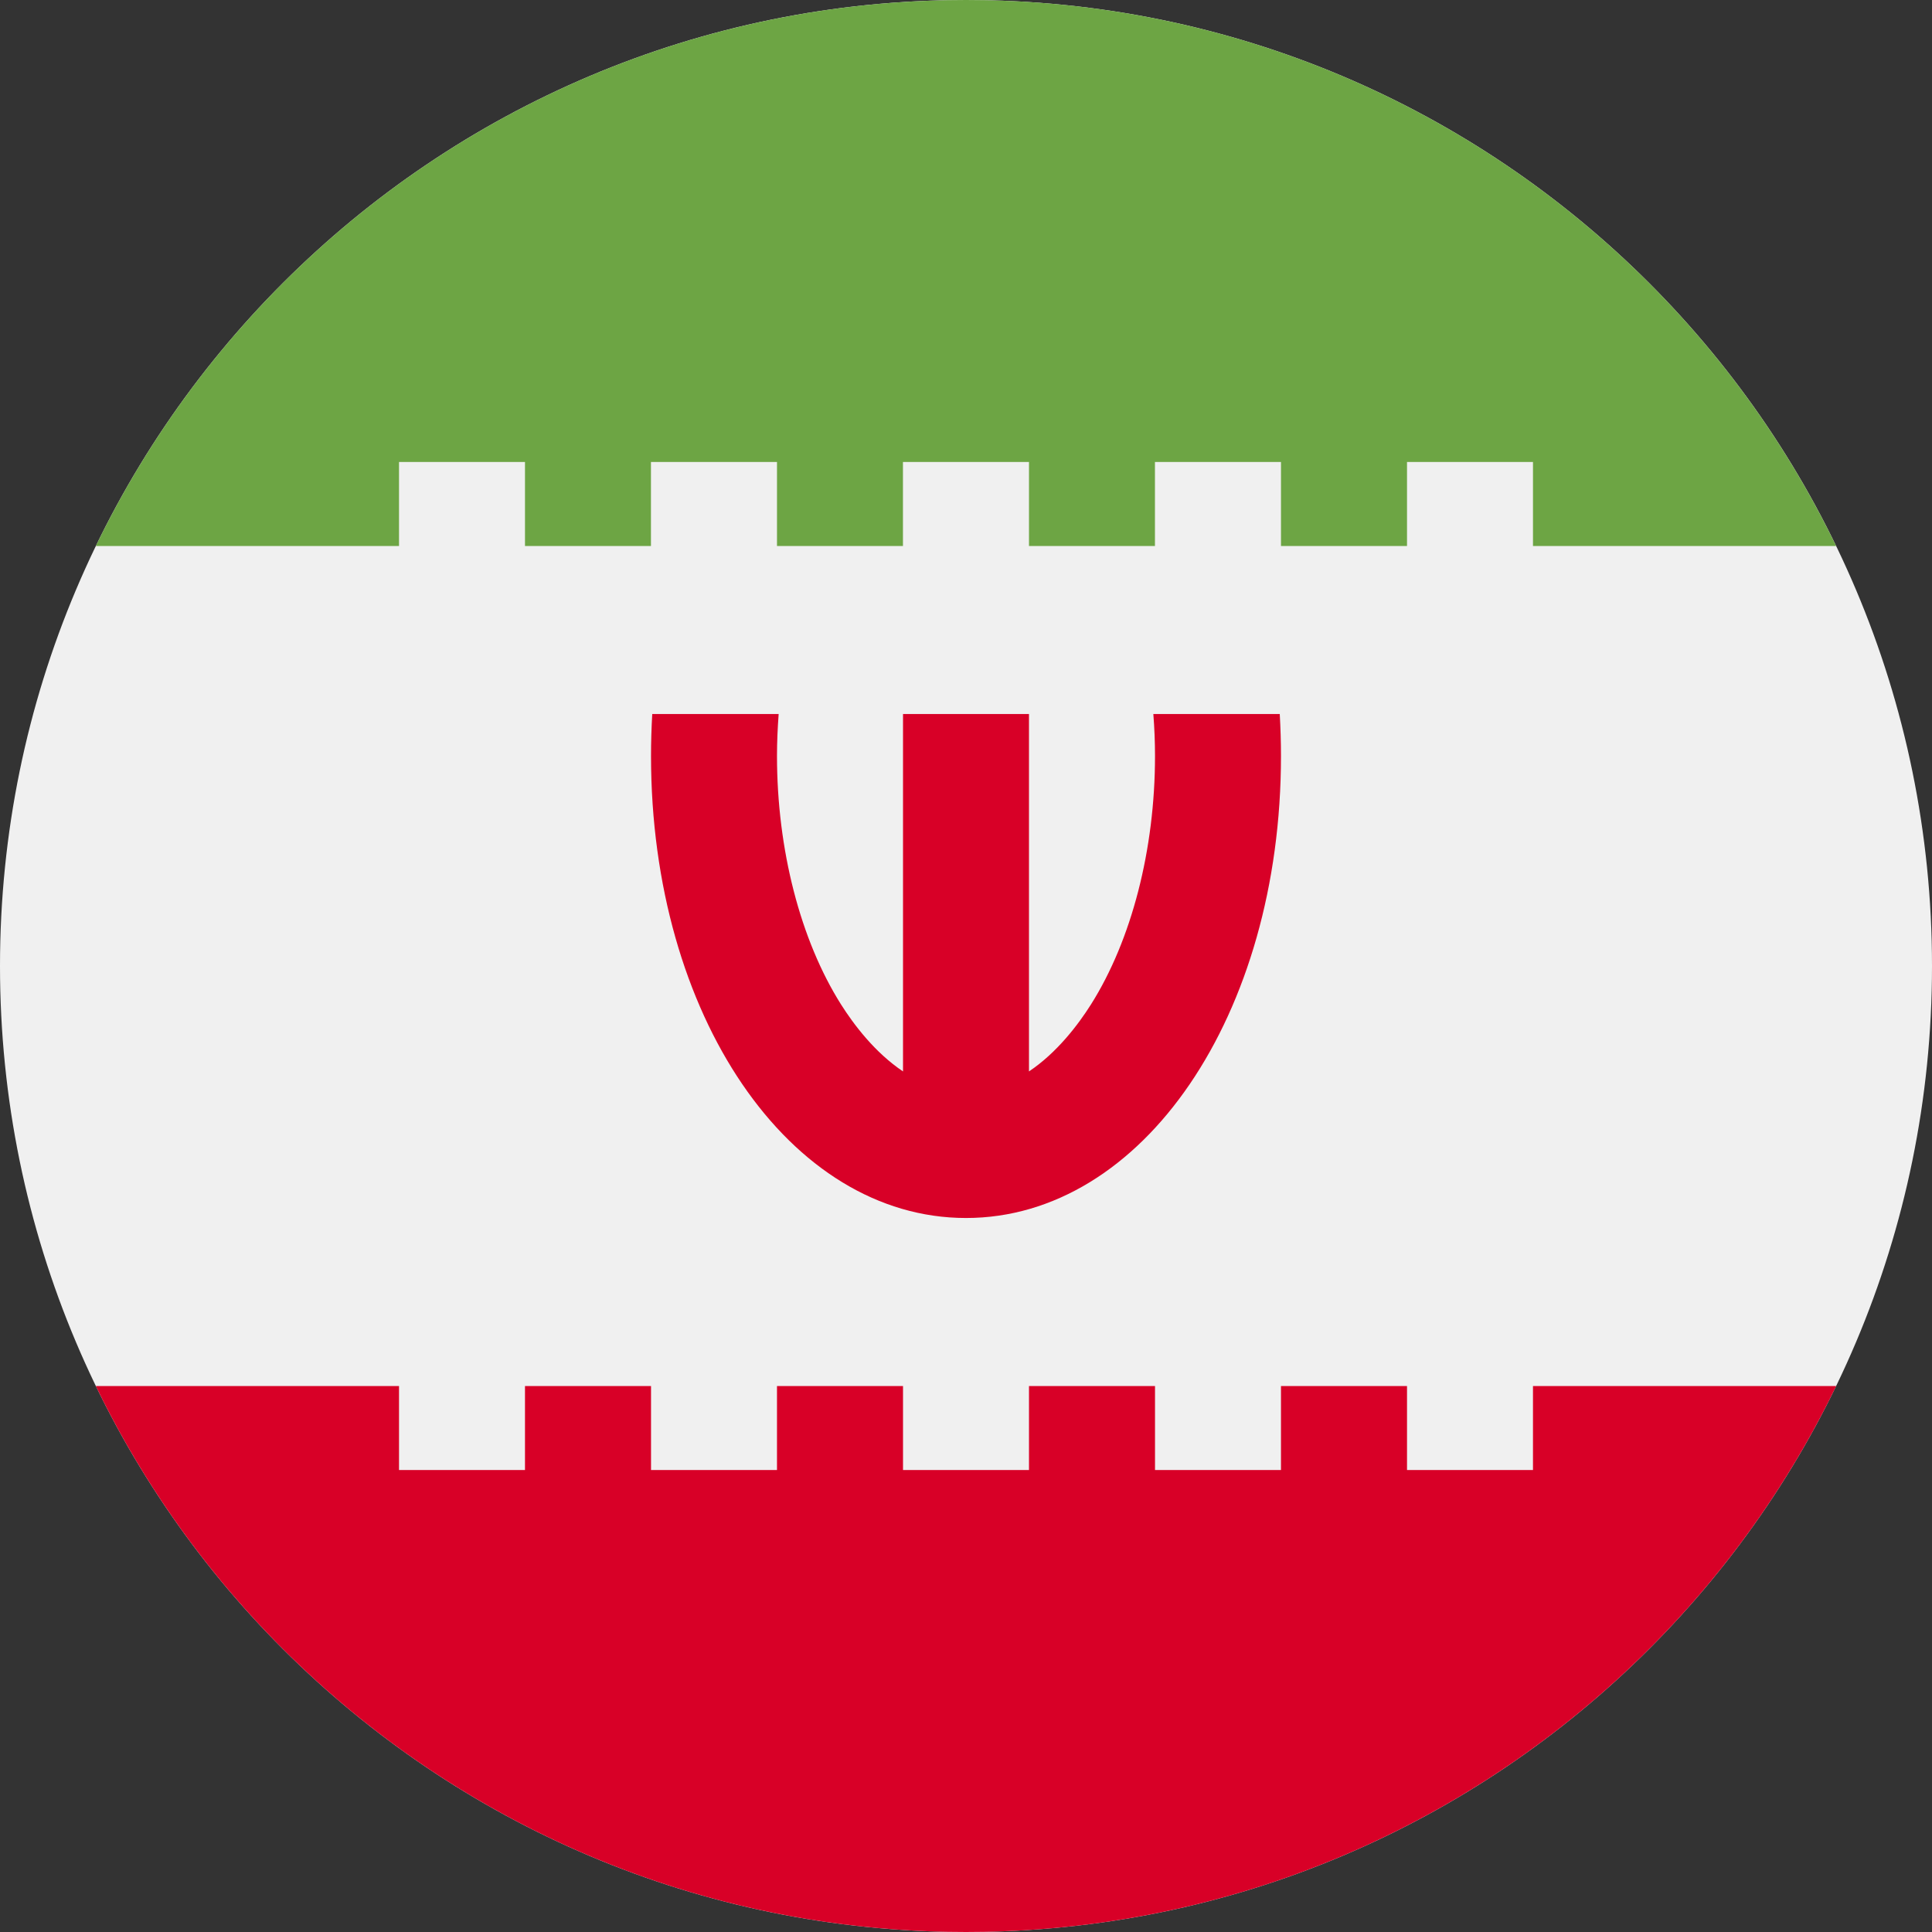 <svg width="30" height="30" viewBox="0 0 30 30" fill="none" xmlns="http://www.w3.org/2000/svg">
<rect x="0" y="0" width="30" height="30" fill="#333333" stroke="none"/>
<g clip-path="url(#clip0_1101_3558)">
<path d="M15 30C23.284 30 30 23.284 30 15C30 6.716 23.284 0 15 0C6.716 0 0 6.716 0 15C0 23.284 6.716 30 15 30Z" fill="#F0F0F0"/>
<path d="M23.804 21.522V22.826H21.848V21.522H19.891V22.826H17.935V21.522H15.978V22.826H14.022V21.522H12.065V22.826H10.109V21.522H8.152V22.826H6.196V21.522H1.488C3.915 26.539 9.053 30 15 30C20.947 30 26.085 26.539 28.512 21.522H23.804Z" fill="#D80027"/>
<path d="M19.872 11.087H17.909C17.926 11.303 17.935 11.52 17.935 11.739C17.935 13.19 17.572 14.597 16.94 15.598C16.745 15.906 16.417 16.343 15.978 16.637V11.087H14.022V16.637C13.583 16.343 13.255 15.906 13.06 15.598C12.428 14.597 12.065 13.19 12.065 11.739C12.065 11.52 12.075 11.303 12.091 11.087H10.128C10.116 11.302 10.109 11.519 10.109 11.739C10.109 15.762 12.257 18.913 15 18.913C17.743 18.913 19.891 15.762 19.891 11.739C19.891 11.519 19.884 11.302 19.872 11.087Z" fill="#D80027"/>
<path d="M6.196 7.174H8.152V8.478H10.108V7.174H12.065V8.478H14.021V7.174H15.978V8.478H17.934V7.174H19.891V8.478H21.848V7.174H23.804V8.478H28.511C26.085 3.461 20.947 0 15 0C9.053 0 3.915 3.461 1.488 8.478H6.196V7.174Z" fill="#6DA544"/>
</g>
<defs>
<clipPath id="clip0_1101_3558">
<rect width="30" height="30" fill="white"/>
</clipPath>
</defs>
</svg>
